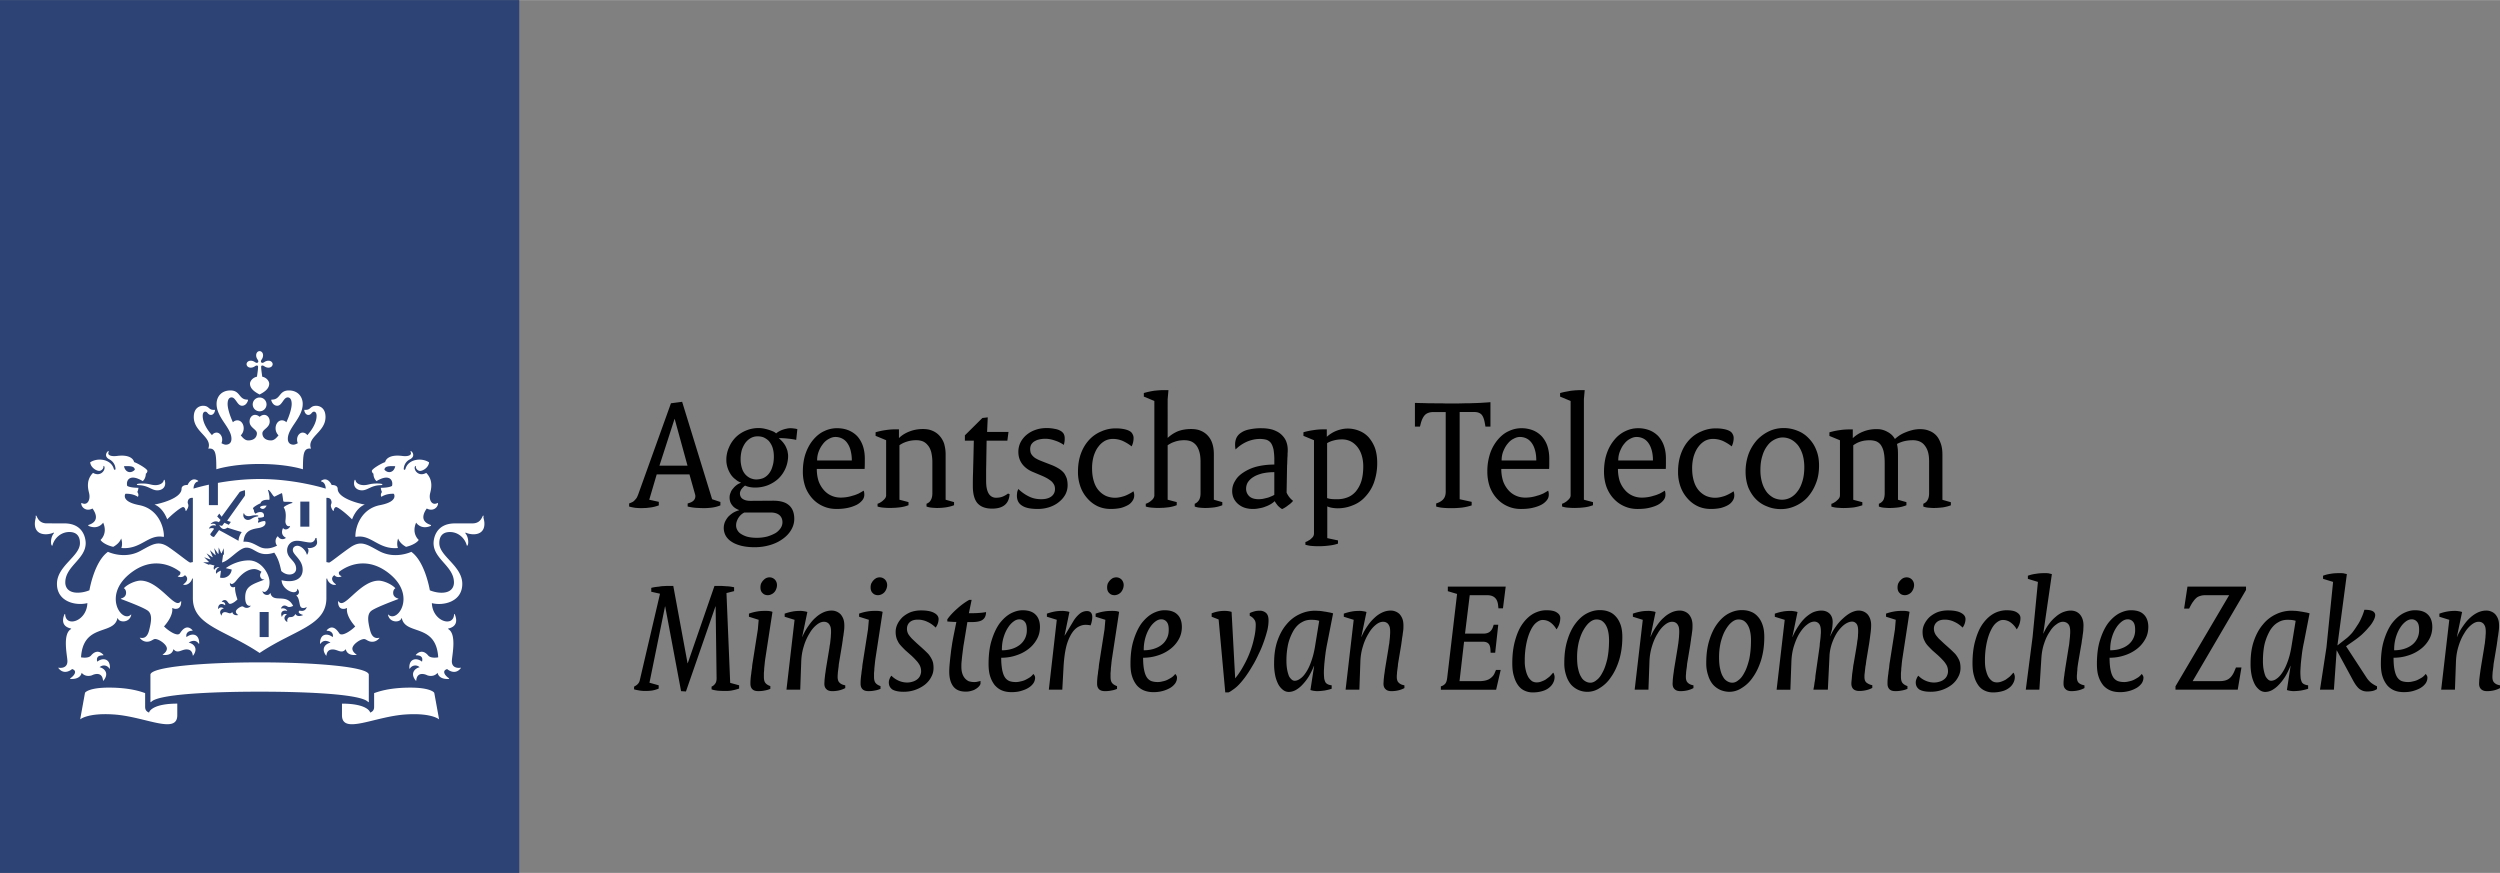 <svg xmlns="http://www.w3.org/2000/svg" width="2500" height="873" viewBox="0 0 212.798 74.291"><rect x="0" y="0" width="212.798" height="74.291" fill="#808080" stroke="none"/><path fill="#2d4375" d="M0 0h44.199v74.291H0z"/><path d="M24.294 44.375c0 .193.118.475.374.393.013-.005.024-.001.021.011-.038.215-.421.409-.596.156-.155.328-.118.634.216.813.019.01.023.033.001.05a.438.438 0 0 1-.655-.166c-.274.205-.233.646-.067.796 0 .003-.759.451-1.448.13-.457-.22-.828-.499-1.418-.454.082-.825.495-1.043 1.253-1.16.606-.099.685-.378.597-.588-.205-.057-.583.134-.583.134-.067-.114.032-.233.032-.233-.038-.046-.057-.196-.057-.196.425 0 .499-.094.499-.094.078-.441-.374-.488-.715-.25-.16-.141-.134-.327-.134-.327-.047-.024-.078-.1-.078-.131 0-.104.504-.387.633-.42.033-.147.215-.349.75-.302.063-.142-.039-.657-.105-.797-.022-.041.009-.064.056-.036.187.117.372.554.499.562 0 0 .602-.315.63-.297.029.015.114.688.114.688.079.099.543.002.745.089.052.022.05.061.004.067-.151.026-.634.233-.714.366.276.415.146 1.029.146 1.196m-5.36.343c-.046.063-.193-.002-.25-.027-.013-.006-.016 0-.011.007.036.081.178.32.39.32.096 0 .236-.056.277-.119 0 0 .828.269 1.239.38a1.408 1.408 0 0 0-.278.746 65.094 65.094 0 0 0-1.655-.913l-.41.561c-.067.094-.396-.146-.329-.238l.314-.429c-.104-.112-.355-.043-.422-.023-.009.003-.019-.001-.009-.018.039-.085.195-.345.585-.229 0-.237-.354-.159-.447-.134-.011.001-.014-.003-.003-.013.094-.104.383-.338.707-.146l.14-.194-.285-.298.178-.245.198.27 1.53-2.094c.037-.053.34-.14.455-.165.011.118.024.432-.012.482l-1.502 2.113.316.104-.175.245-.374-.174-.167.231zm11.403 11.014c.019-.005.022-.019.01-.029-.199-.128-.354-.308-.354-.503 0-.353.675-.814.996-.814.191 0 .33.23.7.23.19 0 .414-.078.599-.31.013-.018.005-.033-.017-.027-.154.023-.57.126-.765-.626-.201-.783-.268-1.353.079-1.653.294-.252 1.588-.743 2.3-1.015.038-.016.036-.042 0-.05-.195-.055-.388-.174-.415-.417-.018-.149.015-.357.186-.457-.353-.381-1.049-.646-1.417-.646-1.408 0-2.603 1.909-3.177 1.909-.071 0-.164-.026-.249-.148-.018-.026-.037-.029-.037.015 0 .576.304.627.467.627a.525.525 0 0 0 .261-.067c.02-.011.029-.004.029.017 0 .023-.005.081-.005.122 0 .679.71 1.422.71 1.422-.321.334-1.124.895-1.349.597-.095-.121-.516-.879-1.077-.275-.019.021-.006.048.033.048.314 0 .562.214.477.541-.456-.362-1.083-.304-1.083.535 0 .031.033.041.048.017.301-.432.775-.141.844-.077-.319.048-.869.421-.385 1.083.021.03.038.023.041 0 .051-.434.316-.509.532-.509.447 0 .771.41 1.111-.026.123.566.754.512.907.486m-15.57-.489c.34.437.665.026 1.11.026.216 0 .482.075.531.509.003.023.021.03.042 0 .486-.662-.066-1.035-.384-1.083.069-.063.543-.354.843.077.017.024.049.015.049-.017 0-.839-.628-.897-1.083-.535-.085-.327.161-.541.478-.541.038 0 .051-.026.032-.048-.561-.604-.982.154-1.077.275-.224.298-1.027-.263-1.347-.597 0 0 .709-.743.709-1.422 0-.041-.005-.099-.005-.122 0-.021.009-.027.029-.017.07.04.17.07.261.067.162 0 .469-.051.469-.627 0-.044-.021-.041-.039-.015-.084.122-.177.148-.249.148-.573 0-1.768-1.909-3.176-1.909-.369 0-1.065.266-1.417.646.17.1.203.308.184.457-.024.243-.217.362-.414.417-.035.008-.038.034 0 .05.712.271 2.007.763 2.301 1.015.348.3.28.87.078 1.653-.194.752-.61.649-.764.626-.022-.006-.03.01-.017.027.185.231.408.31.599.31.37 0 .508-.23.699-.23.322 0 .997.462.997.814 0 .195-.153.375-.352.503-.013.011-.01.024.009.029.151.029.782.083.904-.486m6.649-11.352c.245-.063.515-.033.544-.022.038.013.038.07-.006.077-.513.064-.536.301-.863.301-.216 0-.448-.216-.36-.538.011-.041.043-.041.052-.003.033.138.232.289.633.185m1.282-.861c-.348-.02-.57.058-.56.168.17.18.394.158.56-.168m-2.928 9.055c-.193.237-.364.012-.617.012-.239 0-.279.199-.286.279-.001.014-.009.019-.019.005-.271-.37.032-.572.208-.599-.026-.026-.292-.206-.462.04-.013.019-.028.011-.028-.011-.009-.461.356-.492.596-.291.043-.172-.07-.292-.264-.301-.023 0-.027-.015-.018-.026.082-.086.161-.127.241-.127.255 0 .288.325.454.325.251 0 .605-.339.639-.376-.006-.018-.247-.667-.198-1.056.002-.018-.006-.018-.019-.013-.121.068-.428.067-.428-.312 0-.031.01-.033.026-.008.134.186.352-.023.461-.147.119-.132.749-1.048 1.59-1.048.185 0 .425.102.615.234-.289.354-.001.693.214.648.025-.004.029.021.005.028-1.111.419-1.609.586-1.609 1.518 0 .484.167.753.452.689.021-.005.028.006.011.021a.416.416 0 0 1-.32.165c-.231 0-.272-.127-.396-.127-.128 0-.542.244-.542.446 0 .078.048.184.195.279.009.005.004.013-.004.015-.092.021-.421.048-.497-.262m-1.503-3.954l-.435-.113-.036.055-.504-.222.451-.003c.042 0 .045-.026.023-.048l-.386-.378.498.187c.034.01.046-.015.03-.036-.14-.208-.331-.485-.331-.485l.488.326c.026.019.046.001.036-.025l-.231-.572.446.42c.02.02.042.007.038-.019-.044-.2-.123-.573-.123-.573l.326.479c.02.027.043.02.045-.013l.01-.522s.138.314.207.478c.014.032.039.034.057-.008l.167-.403.02.543-.073.014-.091.656c.648-.152 1.457-1.263 2.076-1.263.738 0 1.007.865 2.37.426.345.509.465.953.597 1.564.527.496 1.266.331 1.266-.193 0-.707-.769-.842-.769-1.577 0-.33.229-.804.857-.804.334 0 .822.144 1.103.144.333 0 .404-.241.441-.34.029-.076.121-.051.112.008-.01.068.04.165.04.322 0 .467-.679.527-.763.472-.036-.025-.06.01-.036.032.103.082.079.358-.042.536-.016.02-.033.016-.037-.002-.073-.336-.465-.748-.809-.748-.128 0-.379.075-.379.367 0 .418.838.802.838 1.669 0 .903-.895 1.122-1.794.896.029.854 1.307 1.364 1.337.752.002-.042.024-.017.037.001.19.262.104.46-.137.562.222.101.263.55.328.816.099.402.525.181.545.168.023-.013.03 0 .021.025-.162.418-.591.26-.591.26-.225.158.047.301.251.361.032.008.029.029.005.038-.151.056-.472.156-.626-.112-.117.277-.354.27-.447.27-.165 0-.274.17-.234.394.003.021-.01.026-.025.016-.394-.261-.167-.566-.009-.643a.284.284 0 0 0-.412.188c-.008.022-.024.025-.033.002-.171-.457.203-.589.472-.475-.018-.063-.16-.286-.514-.216-.016.006-.027-.002-.017-.023.058-.139.233-.346.554-.139.165.104.449-.046.475-.059-.572-1.137-1.682-.185-1.931-1.075-.005-.021-.026-.036-.042.014-.059.189-.543.202-.633-.171-.006-.031.005-.033.023-.016.072.072.223.137.424-.152.133-.191.151-.446.151-.62 0-.691-.691-1.853-1.768-1.853-.681 0-1.414.267-1.957.661l.506.116a.783.783 0 0 1-.992.685l.078-.587c-.078.024-.276.096-.383.248-.006.012-.023.008-.026-.005-.093-.333.181-.5.267-.543.009-.006.009-.013-.009-.013a.483.483 0 0 0-.423.233c-.006.009-.017.006-.02-.003-.019-.06-.063-.23.052-.352m3.831 10.735c4.297 0 8.659.227 9.23.873.045.051.064-.003.064-.039v-2.277c0-.665-4.5-1.051-9.294-1.051-4.793 0-9.294.386-9.294 1.051l.001 2.277c0 .036.019.09.064.039.571-.646 4.933-.873 9.229-.873m7.011 1.018v.987c0 1.677 2.763.104 5.432-.066 2.215-.145 2.834.42 2.834.42l-.407-2.239c-.021-.121-.5-.465-2.027-.465-1.837 0-2.759.351-3.096.468v1.178c0 .269-.134.399-.339.481-.001-.099-.307-.764-2.397-.764m-16.418.763c-.204-.082-.337-.213-.337-.481v-1.178c-.337-.117-1.259-.468-3.096-.468-1.528 0-2.006.344-2.028.465l-.406 2.239s.618-.564 2.833-.42c2.668.17 5.433 1.743 5.433.066v-.987c-2.092.001-2.399.666-2.399.764m5.088-19.402c-.642.142-1.102.273-1.308.335.01-.282.118-.545.371-.604.032-.008.041-.052.011-.072-.571-.378-.878.349-.887.373-.202-.017-.511.048-.511.322 0 .817-1.873 1.272-2.307 1.338.765.296 1.083 1.261 1.083 1.261.555-.557 1.204-1.046 1.347-1.046.148 0 .204.186.216.294.004.038.038.049.061.019.29-.435.151-.532.127-.66-.02-.101.01-.479.434-.437v5.466l-.217.043c-.102.018-.899-.662-1.813-1.294-.916-.633-1.407-.255-2.451.31-1.364.739-2.745.068-2.745.068-1.177.841-1.578 3.273-1.578 3.273a2.692 2.692 0 0 1-.992.207c-.897 0-1.063-.545-1.063-.869 0-1.389 1.737-1.983 1.737-3.35 0-.332-.152-1.681-1.822-1.681l-1.492-.002c-.625 0-.782-.451-.868-.621-.034-.067-.097-.031-.074.022.048.115-.071.291-.071.637 0 .556.326.89.933.89.276 0 .537-.08.621-.128.056-.034.086.021.06.051-.265.308-.286.888-.177 1.027.026.034.059.025.063-.003.147-.586.697-1.139 1.436-1.139.906 0 .902.769.902.954 0 1.113-1.956 1.928-1.956 3.46 0 1.551 1.64 1.884 2.59 1.638-.056 1.555-1.835 2.084-1.889.973-.004-.054-.041-.066-.071.004-.226.549-.135 1.031.557 1.186.047.013.023.037-.02.066-.685.437-.312 2.147-.279 2.651.051.726-.67.64-.73.619-.03-.013-.058.004-.013.062.512.626 1.145.053 1.145.053.478.149.182.559-.136.771-.051.033-.047.066.007.071.072.002.811.065.943-.522.327.391.808.248.91.195.143-.072.835-.325.904.455.004.056.038.019.06-.009.524-.66-.037-1.065-.349-1.114a.529.529 0 0 1 .822.1c.026.032.05.04.055-.025.042-.837-.637-.911-1.076-.549-.021-.086-.167-.556.496-.54.017 0 .048-.022.015-.056-.515-.543-.939-.049-1.038.068-.229.271-.8.165-.854.157.179-2.902 2.736-1.874 3.088-3.286.016-.073.049-.046.056-.018.098.343.965.391 1.125-.287.007-.04.002-.076-.027-.043-.741.74-2.407-1.57-.133-3.448 1.942-1.603 3.682-.71 4.344-.183.036.231-.104.307-.192.335-.031.01-.041.038.01.059.186.071.445.048.568-.126.417.293.06.658-.108.76-.043.028-.025.057.011.063.382.069.698-.322.713-.548l.064.037v1.65c0 2.347 2.71 2.673 5.682 4.664 2.973-1.991 5.683-2.317 5.683-4.664v-1.65l.066-.037c.014.226.33.617.713.548.034-.007.053-.035.012-.063-.169-.102-.527-.467-.109-.76.122.174.383.197.567.126.049-.021.041-.049.01-.059-.088-.028-.228-.104-.191-.335.661-.527 2.402-1.42 4.343.183 2.275 1.878.609 4.188-.131 3.448-.032-.033-.037.003-.028.043.159.678 1.026.63 1.123.287.007-.028.042-.056.058.018.352 1.412 2.908.384 3.087 3.286-.052.008-.623.114-.854-.157-.098-.117-.521-.611-1.038-.068-.033.033-.002.056.015.056.664-.016.517.454.496.54-.439-.362-1.119-.288-1.075.549.004.065.028.058.053.025a.53.53 0 0 1 .822-.1c-.312.049-.873.454-.349 1.114.022.027.056.064.06.009.068-.78.761-.527.903-.455.101.053.582.195.911-.195.132.588.871.524.944.522.053-.005.057-.038.008-.071-.318-.213-.617-.622-.138-.771 0 0 .633.573 1.144-.053.046-.058.018-.074-.013-.062-.058.021-.781.106-.728-.619.033-.504.405-2.215-.282-2.651-.042-.029-.066-.054-.018-.066.691-.154.781-.637.556-1.186-.029-.07-.067-.058-.071-.004-.055 1.111-1.832.582-1.888-.972.95.246 2.589-.087 2.589-1.638 0-1.532-1.955-2.347-1.955-3.46 0-.186-.004-.954.902-.954.739 0 1.288.553 1.435 1.139.005.028.04.037.063.003.109-.14.089-.72-.176-1.027-.025-.03.004-.085.06-.051.085.048.344.128.622.128.606 0 .933-.334.933-.89 0-.346-.119-.521-.071-.637.024-.054-.041-.09-.073-.022-.086.17-.244.621-.868.621l-1.495.002c-1.667 0-1.821 1.349-1.821 1.681 0 1.366 1.736 1.961 1.736 3.35 0 .324-.164.869-1.063.869-.369 0-.757-.105-.991-.207 0 0-.399-2.433-1.577-3.273 0 0-1.381.671-2.745-.068-1.044-.564-1.535-.942-2.451-.31-.915.632-1.714 1.312-1.813 1.294l-.218-.043v-5.466c.424-.043.454.336.435.437-.023.128-.164.226.128.66.021.03.056.02.06-.019.011-.108.067-.294.215-.294.142 0 .792.489 1.348 1.046 0 0 .32-.965 1.083-1.261-.434-.065-2.308-.521-2.308-1.338 0-.274-.308-.339-.51-.322-.01-.024-.316-.751-.887-.373-.031.021-.022.064.011.072.251.059.359.321.369.604-.545-.167-2.87-.819-5.628-.819-1.338 0-2.57.155-3.551.331v1.895h-.768v-1.743zm4.319-1.76c2.357 0 3.686.452 3.686.452.014-1.19.006-1.854.688-1.756-.373-1 1.235-1.394 1.235-2.694 0-.86-.606-.957-.787-.957-.533 0-.449.348-.903.348-.056 0-.114-.016-.114.025 0 .149.127.406.336.406.278 0 .284-.278.491-.278.09 0 .218.072.218.359 0 .553-.363 1.167-.792 1.643a.48.48 0 0 0-.393-.22c-.254 0-.476.266-.476.592 0 .12.02.209.062.31-.142.08-.269.127-.364.127-.194 0-.484-.079-.484-.503 0-.943 1.266-1.775 1.266-2.973 0-.572-.382-1.141-1.18-1.141-.855 0-.696.78-1.436.78-.034 0-.061.012-.061.041 0 .05.128.482.511.482.41 0 .525-.71.887-.71.136 0 .34.082.34.562 0 .373-.187.976-.453 1.555a.531.531 0 0 0-.372-.167c-.317 0-.545.307-.545.674a.83.83 0 0 0 .249.603c-.187.238-.378.434-.637.434-.51 0-.736-.289-.736-.606 0-.341.623-.467.623-1 0-.362-.236-.568-.461-.568-.245 0-.371.161-.396.161-.024 0-.149-.161-.395-.161-.227 0-.462.206-.462.568 0 .533.624.659.624 1 0 .317-.225.606-.736.606-.259 0-.45-.195-.637-.434a.826.826 0 0 0 .248-.603c0-.367-.227-.674-.544-.674a.535.535 0 0 0-.373.167c-.267-.579-.451-1.182-.451-1.555 0-.479.203-.562.338-.562.363 0 .478.71.889.71.383 0 .51-.433.51-.482 0-.029-.027-.041-.061-.041-.741 0-.581-.78-1.436-.78-.798 0-1.18.568-1.18 1.141 0 1.197 1.266 2.029 1.266 2.973 0 .424-.291.503-.484.503-.096 0-.222-.047-.366-.127a.717.717 0 0 0 .063-.31c0-.326-.222-.592-.476-.592a.477.477 0 0 0-.392.22c-.43-.476-.792-1.09-.792-1.643 0-.287.128-.359.218-.359.206 0 .213.278.491.278.209 0 .336-.257.336-.406 0-.041-.058-.025-.114-.025-.455 0-.371-.348-.904-.348-.18 0-.786.097-.786.957 0 1.301 1.607 1.694 1.234 2.694.683-.099.674.565.688 1.756-.003.001 1.326-.452 3.682-.452m0-5.659a.588.588 0 1 0 .589.587.588.588 0 0 0-.589-.587m-.294-3.587c0 .145.061.267.109.337.1.141.085.218.038.265-.047.046-.126.062-.267-.037a.605.605 0 0 0-.333-.11c-.243 0-.363.16-.363.295 0 .137.12.297.363.297a.607.607 0 0 0 .333-.11c.141-.1.22-.083.267-.037s-.023.533-.078.916c-.401.084-.594.406-.594.593 0 .483.517.761.818.924.303-.163.818-.44.818-.924 0-.187-.191-.509-.594-.593-.053-.383-.122-.87-.076-.916.047-.046.125-.062.265.037.07.049.194.11.335.11.242 0 .363-.16.363-.297 0-.135-.121-.295-.363-.295a.617.617 0 0 0-.335.11c-.141.1-.218.083-.265.037-.045-.047-.062-.124.038-.265a.613.613 0 0 0 .109-.337c0-.241-.159-.361-.296-.361-.134 0-.292.12-.292.361m11.841 9.436c-.121.562-.618.641-.922.298.024-.269.294-.332.922-.298m3.636 3.173c0-.059-.025-.048-.048-.036-.482.242-.743-.278-.626-.812.067-.297.327-1.104-.328-1.758-.643.366-1.077-.237-.967-.53.031-.078.082-.091.082.01 0 .203.207.353.356.353.259 0 .732-.29.772-.73-.667-.437-1.789-.26-2.012.562-.029.104-.153.095-.145-.009.004-.07.033-.558.519-.804.438-.22.279-.547.162-.662-.047-.049-.137-.04-.108.01.169.292-.193.424-.692.36-1.06-.141-1.408.254-1.464.525-.233.061-1.131.564-1.131.753 0 .057.052.19.137.229 0 0-.021.384.26.635 1.125-.683 1.438-.046 1.322.404 0 0-.199.163-.958.164 0 0 .037.274.102.353 0 0-.174.216-.051.417 0 0 .388-.293 1.061-.26 0 0 .43.655-1.166.963-1.603.306-2.108 1.82-2.108 2.648 0 .04.016.062.054.056 1.294-.241 1.888 1.101 3.568.948-.147-.393.014-.809.014-.809.133.356.449.588.676.71.596-.135.99-.419 1.079-.591 0 0-.633-.524-.221-1.47 0 0 .399.632 1.222.288.072-.031.056-.08.007-.097-1.112-.358-.388-1.3-.321-1.394.516.289.953-.091.953-.426m-6.319-1.563c-.329 0-.639-.145-.699-.396-.013-.065-.067-.089-.094.008-.155.566.245.832.637.832.431 0 .675-.31 1.289-.414.27-.045.454-.004.454-.085 0-.083-.397-.084-.454-.084-.64 0-.726.139-1.133.139m-19.486-1.312c-.305.343-.803.265-.922-.298.626-.034.897.029.922.298m-3.605 3.301c.067.094.792 1.035-.321 1.394-.048.017-.064.065.01.097.822.344 1.22-.288 1.22-.288.413.945-.222 1.47-.222 1.47.09.172.483.456 1.08.591.226-.122.543-.354.675-.71 0 0 .161.416.015.809 1.68.152 2.273-1.189 3.568-.948.037.007.056-.016.056-.056 0-.828-.508-2.343-2.11-2.648-1.597-.308-1.167-.963-1.167-.963.673-.033 1.062.26 1.062.26.122-.201-.051-.417-.051-.417.063-.078.1-.353.1-.353-.759-.001-.958-.164-.958-.164-.117-.45.197-1.087 1.323-.404.281-.251.26-.635.26-.635.084-.038.138-.172.138-.229 0-.188-.9-.692-1.133-.753-.056-.271-.404-.666-1.462-.525-.502.063-.863-.068-.694-.36.029-.05-.061-.059-.108-.01-.115.115-.275.442.163.662a.957.957 0 0 1 .519.804c.006.102-.118.111-.145.007-.225-.821-1.347-.998-2.012-.562.039.44.512.73.771.73.15 0 .356-.149.356-.353 0-.101.05-.088.08-.01.111.293-.323.896-.966.53-.654.656-.392 1.463-.327 1.76.117.533-.145 1.054-.625.812-.024-.012-.049-.022-.049.036 0 .335.437.715.954.426m4.231-2.128c-.057 0-.454.001-.454.084 0 .081.184.04.454.085.616.104.857.414 1.29.414.392 0 .791-.266.635-.832-.025-.097-.08-.073-.093-.008-.06.252-.371.396-.699.396-.406 0-.493-.139-1.133-.139m14.23 3.674h-.769v-2.132h.769v2.132zm-3.464 9.396H22.1v-2.132h.769v2.132z" fill="#fff"/><path d="M212.717 53.23c0-.205-.028-.397-.084-.55s-.14-.29-.236-.4a.959.959 0 0 0-.345-.234 1.046 1.046 0 0 0-.427-.084c-.233 0-.469.056-.689.152a2.52 2.52 0 0 0-.662.444c-.222.19-.414.425-.606.703a4.77 4.77 0 0 0-.525.938h-.013l.441-2.113c-.1-.041-.195-.054-.292-.069-.094-.014-.18-.027-.274-.027a3.64 3.64 0 0 0-.702.056 3.923 3.923 0 0 0-.665.179v.263l.843.262-.69 5.947h1.172l.084-2.332c.016-.484.084-.938.221-1.367.124-.414.289-.785.482-1.089.18-.317.386-.553.608-.73.221-.181.427-.263.619-.263.084 0 .168.014.236.042a.6.6 0 0 1 .192.137.906.906 0 0 1 .138.262c.027.111.043.235.043.387 0 .098 0 .208-.016.318 0 .11-.013.233-.027.357l-.041.373c-.027.125-.04.235-.056.346l-.262 1.587c-.013.11-.04.234-.056.373-.013.126-.04.262-.053.399-.016.124-.031.262-.044.373 0 .124-.013.233-.013.316 0 .208.057.358.178.471.112.11.277.164.498.164s.413-.027.594-.068c.18-.042.357-.111.51-.193v-.235c-.221-.04-.373-.109-.482-.221-.109-.095-.165-.261-.165-.494 0-.071 0-.152.013-.265 0-.096.013-.194.028-.303l.04-.304c.013-.111.013-.192.028-.276l.249-1.489c.027-.152.04-.305.068-.457.015-.165.04-.314.068-.47.016-.15.043-.303.056-.441.016-.138.016-.262.016-.375m-6.983-.315a.568.568 0 0 0-.467-.207c-.152 0-.317.055-.5.193-.165.124-.33.303-.467.525-.152.233-.276.51-.373.841a3.673 3.673 0 0 0-.137 1.074c.302 0 .594-.039.855-.122.261-.083.481-.193.677-.346.193-.151.33-.33.441-.551a1.59 1.59 0 0 0 .15-.72c.002-.328-.054-.548-.179-.687m.83 4.568a.34.34 0 0 1 .056.206.862.862 0 0 1-.152.469 1.435 1.435 0 0 1-.429.386c-.18.112-.401.193-.635.262-.248.071-.51.099-.786.099-.289 0-.565-.043-.8-.138a1.636 1.636 0 0 1-.621-.443 2.315 2.315 0 0 1-.401-.759c-.096-.289-.137-.649-.137-1.062 0-.772.084-1.447.262-2.016.18-.579.4-1.049.677-1.434.29-.373.594-.65.937-.842.346-.179.675-.277 1.022-.277.47 0 .843.111 1.092.36.248.233.386.594.386 1.061 0 .4-.1.773-.29 1.092a2.653 2.653 0 0 1-.746.826 3.402 3.402 0 0 1-1.062.525c-.386.124-.8.18-1.2.18 0 .413.027.759.083 1.033.057.264.125.472.234.637.111.151.233.262.385.317.152.053.33.081.538.081.125 0 .249-.013.401-.054.14-.027.289-.068.426-.138.14-.07.265-.139.389-.221.111-.083.208-.179.276-.276.027.03.067.07.095.126m-8.828-8.223l.855.262-.565 5.573-.551 3.602h1.185l.233-3.339h.016l1.421 2.623c.097.165.18.303.273.413.084.11.181.208.279.275.094.056.193.111.289.137.097.029.209.043.303.043.18 0 .345-.014.469-.043.125-.025.265-.081.386-.165v-.233a2.545 2.545 0 0 1-.51-.305 2.016 2.016 0 0 1-.386-.441l-1.738-2.664.594-.414c.262-.178.495-.357.731-.562.221-.209.429-.417.594-.622a2.67 2.67 0 0 0 .413-.58c.097-.179.149-.346.149-.471 0-.136-.068-.247-.202-.33-.14-.083-.376-.124-.721-.124a4.146 4.146 0 0 1-.246.675c-.1.237-.224.471-.373.678a6.68 6.68 0 0 1-.43.619c-.164.18-.316.335-.454.444l-.773.606h-.016l.802-6.057c-.096-.028-.192-.044-.289-.071-.111-.013-.221-.013-.332-.013-.274 0-.538.013-.759.056a2.76 2.76 0 0 0-.647.165v.263zm-2.677 3.503c-.137-.014-.261-.014-.357-.014-.289 0-.554.069-.8.222-.248.136-.472.359-.664.661a4.58 4.58 0 0 0-.455 1.091c-.111.441-.164.966-.164 1.546 0 .289.025.552.068.758.04.209.096.386.152.525.068.122.149.219.233.29a.382.382 0 0 0 .248.096.812.812 0 0 0 .47-.18c.165-.109.33-.288.482-.522.152-.224.305-.525.429-.871.137-.358.248-.771.33-1.243l.373-2.288a1.716 1.716 0 0 0-.345-.071m.94 2.47c-.041.234-.069.481-.097.718-.028.248-.056.483-.068.703-.013.222-.028.4-.028.553 0 .22.016.401.028.538.027.137.068.248.108.331a.51.51 0 0 0 .208.166.965.965 0 0 0 .317.081v.291c-.18.069-.386.11-.594.152a5.214 5.214 0 0 1-.634.054c-.112 0-.221-.015-.303-.027a1.506 1.506 0 0 1-.276-.068l.314-2.057h-.013a6.426 6.426 0 0 1-.454.925c-.18.276-.36.51-.553.703-.181.193-.37.332-.565.441a1.277 1.277 0 0 1-.579.152.824.824 0 0 1-.457-.152 1.56 1.56 0 0 1-.413-.47 3.066 3.066 0 0 1-.276-.759 4.732 4.732 0 0 1-.097-1.048c0-.717.084-1.34.279-1.904.19-.552.441-1.021.771-1.407a3.107 3.107 0 0 1 1.104-.869 3.032 3.032 0 0 1 1.35-.306c.111 0 .224.016.36.016.124.014.262.027.401.056.124.013.261.041.4.068.122.016.246.056.358.084l-.47 2.414c-.038.179-.081.385-.121.621m-9.362 2.733l4.542-7.756v-.29h-4.983l-.286 1.877h.426l.097-.192c.097-.178.18-.332.276-.441.081-.125.178-.221.274-.305a.959.959 0 0 1 .332-.152c.124-.04.249-.053.401-.053h2.027l-4.567 7.754v.289h5.298l.317-1.891h-.467l-.112.262c-.124.319-.289.553-.481.69-.181.138-.441.208-.774.208h-2.32zm-5.072-5.051a.576.576 0 0 0-.469-.207c-.152 0-.317.055-.497.193a1.98 1.98 0 0 0-.47.525c-.152.233-.276.51-.373.841a3.673 3.673 0 0 0-.137 1.074c.302 0 .594-.039.854-.122.262-.083.482-.193.675-.346a1.553 1.553 0 0 0 .593-1.271c.002-.328-.054-.548-.176-.687m.827 4.568a.334.334 0 0 1 .057.206.87.87 0 0 1-.152.469 1.447 1.447 0 0 1-.429.386 2.582 2.582 0 0 1-.635.262 2.862 2.862 0 0 1-.786.099c-.29 0-.566-.043-.8-.138a1.652 1.652 0 0 1-.621-.443 2.315 2.315 0 0 1-.401-.759c-.097-.289-.137-.649-.137-1.062 0-.772.081-1.447.261-2.016.181-.579.401-1.049.678-1.434.287-.373.594-.65.937-.842.348-.179.678-.277 1.022-.277.47 0 .843.111 1.089.36.248.233.388.594.388 1.061 0 .4-.097.773-.292 1.092a2.644 2.644 0 0 1-.743.826 3.44 3.44 0 0 1-1.063.525c-.386.124-.799.18-1.2.18 0 .413.028.759.084 1.033.054.264.124.472.233.637a.849.849 0 0 0 .389.317c.149.053.33.081.538.081.121 0 .246-.013.397-.054.14-.027.29-.068.43-.138a4.03 4.03 0 0 0 .386-.221c.108-.083.208-.179.276-.276.026.03.067.07.094.126m-6.069 1.337c.224 0 .414-.027.594-.068a2.11 2.11 0 0 0 .511-.193v-.235c-.221-.04-.386-.109-.498-.221-.096-.095-.149-.261-.149-.494 0-.071 0-.168.016-.265 0-.096.013-.206.025-.317 0-.111.013-.221.027-.329.016-.098.028-.194.041-.276l.248-1.449c.028-.14.057-.289.069-.457.03-.152.056-.303.068-.454a5.51 5.51 0 0 0 .056-.442c0-.139.015-.275.015-.388 0-.386-.099-.688-.291-.923-.19-.221-.454-.346-.8-.346-.221 0-.441.056-.662.139a2.222 2.222 0 0 0-.622.399 3.18 3.18 0 0 0-.565.606c-.18.236-.33.497-.467.802h-.016l.731-5.049c-.097-.028-.193-.044-.29-.071-.108-.013-.221-.013-.345-.013-.233 0-.47.013-.718.056a2.98 2.98 0 0 0-.69.165v.264l.855.262-.454 4.69-.579 4.484h1.157l.167-2.635c.028-.496.109-.94.249-1.326.122-.386.289-.715.47-.979.165-.276.357-.481.563-.62.195-.152.388-.221.553-.221.181 0 .33.068.441.179.124.124.181.345.181.648 0 .082 0 .182-.013.29 0 .125-.016.235-.031.373l-.04.386c-.013.125-.041.249-.056.346l-.246 1.531c-.016.11-.043.247-.056.387a3.939 3.939 0 0 0-.057.415c-.027.139-.04.275-.053.399-.016.124-.016.233-.016.316 0 .208.054.358.181.471.11.11.278.163.496.163m-4.661-5.256a1.816 1.816 0 0 0-.525-.594 1.104 1.104 0 0 0-.659-.208c-.168 0-.333.07-.513.208-.178.136-.345.347-.482.633-.152.291-.276.65-.373 1.092a7.194 7.194 0 0 0-.152 1.558c0 .319.028.597.097.83.056.221.125.413.224.565.094.151.205.247.317.332.121.066.246.096.37.096s.249-.014.389-.068c.124-.042.246-.098.37-.166.111-.084.236-.168.345-.262.112-.11.208-.222.305-.332.041.04.068.083.081.151a.57.57 0 0 1 .043.221c0 .18-.043.346-.124.496a1.188 1.188 0 0 1-.345.415 1.607 1.607 0 0 1-.581.289c-.233.069-.511.11-.814.11-.246 0-.482-.054-.688-.15a1.351 1.351 0 0 1-.554-.457 2.371 2.371 0 0 1-.357-.771c-.097-.304-.138-.676-.138-1.091 0-.759.082-1.421.249-1.986.165-.58.37-1.048.647-1.421.276-.373.578-.65.923-.842a2.317 2.317 0 0 1 1.063-.277c.414 0 .718.056.911.195.192.121.289.273.289.467-.001.344-.11.677-.318.967m-4.36-.871c0-.221-.121-.398-.386-.537-.246-.139-.618-.207-1.116-.207-.317 0-.621.055-.883.151a2.425 2.425 0 0 0-.675.415 2.062 2.062 0 0 0-.429.578 1.471 1.471 0 0 0-.165.678c0 .152.013.289.038.413.03.125.071.249.14.372.056.126.14.25.248.373.112.126.236.247.386.402l.498.438c.164.152.304.291.416.416.108.109.19.219.259.33a.984.984 0 0 1 .14.304c.027.095.04.206.04.317 0 .15-.04.274-.097.399a.834.834 0 0 1-.248.292 1.072 1.072 0 0 1-.386.189 1.48 1.48 0 0 1-.454.071c-.249 0-.497-.056-.719-.152a1.918 1.918 0 0 1-.621-.429.751.751 0 0 0-.152.262.741.741 0 0 0-.068.319c0 .262.111.454.305.594.205.122.522.193.951.193a2.927 2.927 0 0 0 1.822-.609c.233-.191.413-.412.537-.659a1.54 1.54 0 0 0 .193-.774c0-.152-.016-.289-.041-.429a1.41 1.41 0 0 0-.152-.373 2.09 2.09 0 0 0-.264-.386 10.399 10.399 0 0 0-.426-.413l-.525-.47c-.165-.151-.302-.289-.429-.401a5.244 5.244 0 0 1-.262-.317 1.37 1.37 0 0 1-.124-.261.988.988 0 0 1-.041-.275c0-.222.084-.415.236-.552.165-.151.386-.221.703-.221.248 0 .524.056.783.179.277.124.513.289.721.497.069-.082.125-.194.178-.331.044-.138.069-.261.069-.386m-4.445-2.565a.987.987 0 0 1-.167.276.738.738 0 0 1-.249.178.703.703 0 0 1-.289.071c-.193 0-.346-.058-.454-.181-.125-.111-.181-.276-.181-.483 0-.11.016-.22.056-.331.054-.097.109-.194.181-.262a.962.962 0 0 1 .233-.192.737.737 0 0 1 .305-.07c.178 0 .332.07.454.192.111.125.18.276.18.472a.918.918 0 0 1-.069.33m-2.029 8.528c-.109-.112-.165-.263-.165-.471 0-.096 0-.22.013-.372.015-.152.027-.305.058-.47.013-.18.041-.345.066-.51.016-.18.028-.331.056-.47l.441-2.8.068-.815-.827-.262v-.263c.221-.082.441-.138.678-.179.221-.042.454-.056.703-.056.124 0 .233 0 .33.014.111.014.192.029.291.07l-.621 4.055c-.016.098-.028.223-.043.36a11.3 11.3 0 0 1-.041.4c0 .137-.013.26-.028.386v.333c0 .233.044.399.125.508.099.126.235.207.429.277v.234a2.003 2.003 0 0 1-.47.139 2.504 2.504 0 0 1-.565.054c-.222.002-.387-.051-.498-.162m-2.127-1.048c0-.086 0-.182.016-.291.015-.124.027-.234.04-.359.016-.138.028-.261.057-.386l.04-.319.208-1.256c.056-.314.097-.635.137-.952.044-.303.071-.578.071-.841a1.57 1.57 0 0 0-.084-.536 1.198 1.198 0 0 0-.221-.388 1.065 1.065 0 0 0-.332-.234 1.097 1.097 0 0 0-.426-.084c-.209 0-.442.071-.663.181-.235.124-.454.29-.677.497a3.629 3.629 0 0 0-.606.69 4.343 4.343 0 0 0-.47.812h-.013l.137-.494c.028-.097.043-.209.056-.33.013-.14.025-.264.025-.389 0-.275-.081-.51-.246-.689-.18-.181-.413-.277-.718-.277-.249 0-.482.056-.718.152-.221.11-.441.263-.649.454a3.869 3.869 0 0 0-.579.706 5.58 5.58 0 0 0-.51.938h-.013l.441-2.125c-.099-.041-.195-.054-.292-.069-.094-.014-.178-.027-.273-.027-.249 0-.5.014-.703.056a3.923 3.923 0 0 0-.665.179v.263l.843.262-.69 5.947h1.172l.084-2.332c.016-.497.084-.967.221-1.393.138-.428.289-.787.482-1.091.195-.304.4-.551.622-.716.221-.182.429-.264.621-.264a.5.5 0 0 1 .414.192c.111.137.152.357.152.662 0 .084 0 .181-.016.276 0 .109-.013.222-.025.33l-.043.347c-.013.111-.013.221-.028.331l-.345 2.416c-.013.081-.013.179-.025.289-.016.097-.03.221-.056.331-.013.109-.028.22-.044.331-.025.111-.04.207-.056.289h1.231l.137-2.816c.013-.412.097-.798.221-1.157.137-.373.289-.678.47-.951.192-.263.397-.484.606-.636.221-.152.429-.234.634-.234.152 0 .276.069.373.192.097.124.137.333.137.606 0 .098 0 .208-.013.32 0 .121-.013.233-.027.37-.028.124-.041.248-.056.373-.013.124-.041.248-.054.357l-.236 1.382c-.027.11-.04.234-.056.387-.025.151-.04.304-.068.469l-.04.455c-.013.139-.028.263-.028.359 0 .206.056.358.165.468.124.111.292.165.51.165.208 0 .403-.025.594-.068.181-.041.36-.109.513-.193v-.233a1.114 1.114 0 0 1-.497-.221c-.114-.098-.169-.249-.169-.483m-9.742-3.908a1.642 1.642 0 0 0-.221-.551 1.05 1.05 0 0 0-.329-.331.931.931 0 0 0-.43-.098c-.192 0-.373.071-.562.221-.208.165-.373.376-.541.662-.165.277-.289.608-.398 1.009a5.602 5.602 0 0 0-.152 1.323c0 .389.028.732.097 1.01.056.262.137.495.249.663a.876.876 0 0 0 .357.372.82.82 0 0 0 .429.122c.165 0 .346-.068.522-.221.195-.137.36-.359.513-.659.165-.292.289-.678.401-1.119.094-.457.149-.995.149-1.603 0-.3-.028-.576-.084-.8m.942 2.487c-.183.578-.416 1.062-.705 1.462a3.008 3.008 0 0 1-.951.91 1.88 1.88 0 0 1-1.035.318c-.265 0-.525-.057-.759-.152a1.909 1.909 0 0 1-.638-.457 2.15 2.15 0 0 1-.41-.771 3.103 3.103 0 0 1-.168-1.075c0-.732.084-1.365.262-1.934.167-.551.4-1.036.677-1.406.29-.388.606-.678.967-.869.373-.194.731-.29 1.117-.29.276 0 .537.04.773.137.233.084.441.236.606.429.165.181.305.428.398.717.099.291.14.62.14 1.021 0 .732-.096 1.378-.274 1.96m-5.836-2.957a1.64 1.64 0 0 0-.083-.55 1.256 1.256 0 0 0-.234-.4.986.986 0 0 0-.345-.234 1.052 1.052 0 0 0-.426-.084 1.72 1.72 0 0 0-.69.152c-.233.11-.457.249-.662.444-.221.19-.416.425-.606.703a4.822 4.822 0 0 0-.525.938h-.013l.441-2.113c-.099-.041-.195-.054-.292-.069-.097-.014-.18-.027-.276-.027-.249 0-.497.014-.703.056a3.968 3.968 0 0 0-.662.179v.263l.843.262-.69 5.947h1.172l.084-2.332c.013-.484.084-.938.219-1.367.124-.414.291-.785.484-1.089.18-.317.386-.553.606-.73.221-.181.429-.263.621-.263.082 0 .165.014.236.042a.6.6 0 0 1 .192.137.957.957 0 0 1 .138.262c.027.111.04.235.04.387 0 .098 0 .208-.013.318 0 .11-.013.233-.027.357-.013.126-.028.249-.043.373-.025.125-.038.235-.054.346l-.262 1.587c-.015.11-.043.234-.056.373-.015.126-.04.262-.056.399-.015.124-.027.262-.04.373 0 .124-.013.233-.013.316 0 .208.053.358.177.471.112.11.277.164.498.164.218 0 .413-.027.594-.068a2.08 2.08 0 0 0 .507-.193v-.235c-.218-.04-.37-.109-.479-.221-.111-.095-.167-.261-.167-.494 0-.071 0-.152.015-.265 0-.096.013-.194.025-.303.016-.11.031-.207.044-.304.013-.111.013-.192.027-.276l.249-1.489c.027-.152.04-.305.068-.457.016-.165.04-.314.068-.47.016-.15.041-.303.056-.441.013-.138.013-.262.013-.375m-7.189.47a1.642 1.642 0 0 0-.221-.551 1.106 1.106 0 0 0-.33-.331.93.93 0 0 0-.429-.098c-.192 0-.373.071-.565.221-.206.165-.37.376-.538.662-.165.277-.289.608-.4 1.009a5.602 5.602 0 0 0-.152 1.323c0 .389.027.732.096 1.01.057.262.14.495.249.663a.881.881 0 0 0 .36.372.81.81 0 0 0 .426.122c.168 0 .348-.068.525-.221.193-.137.36-.359.511-.659.167-.292.291-.678.4-1.119.097-.457.152-.995.152-1.603 0-.3-.028-.576-.084-.8m.94 2.487c-.181.578-.414 1.062-.706 1.462a2.97 2.97 0 0 1-.948.91 1.888 1.888 0 0 1-1.797.166 1.897 1.897 0 0 1-.635-.457 2.185 2.185 0 0 1-.413-.771 3.13 3.13 0 0 1-.165-1.075c0-.732.084-1.365.262-1.934.164-.551.4-1.036.677-1.406.29-.388.606-.678.965-.869.373-.194.733-.29 1.119-.29.273 0 .537.04.773.137.233.084.441.236.606.429.165.181.302.428.401.717.096.291.137.62.137 1.021 0 .732-.098 1.378-.276 1.96m-5.007-3.59c0-.193-.099-.346-.289-.467-.195-.14-.497-.195-.911-.195-.36 0-.718.099-1.062.277-.346.191-.65.469-.924.842-.276.373-.485.841-.649 1.421-.165.565-.249 1.228-.249 1.986 0 .415.041.787.14 1.091.081.304.205.564.357.771.152.208.33.36.551.457.208.097.441.15.69.15.305 0 .581-.041.814-.11.235-.068.429-.164.578-.289.155-.124.276-.264.346-.415.083-.15.124-.316.124-.496a.572.572 0 0 0-.041-.221.256.256 0 0 0-.083-.151c-.097.11-.19.222-.303.332-.111.094-.233.178-.345.262a2.343 2.343 0 0 1-.373.166c-.137.055-.262.068-.386.068s-.248-.029-.373-.096a1.25 1.25 0 0 1-.317-.332 2.012 2.012 0 0 1-.221-.565 3.005 3.005 0 0 1-.096-.83 7.2 7.2 0 0 1 .152-1.558c.096-.441.221-.801.37-1.092.14-.286.305-.497.484-.633.181-.138.346-.208.51-.208.249 0 .47.07.663.208.192.136.372.331.524.594.208-.29.319-.623.319-.967m-4.645-2.677l-.233 1.85h-.386l-.028-.262c-.056-.565-.36-.854-.926-.854h-1.489l-.401 3.271h1.561c.233 0 .414-.059.538-.152a.845.845 0 0 0 .276-.401l.068-.205h.386l-.261 2.385h-.389l-.013-.233c-.013-.261-.068-.455-.18-.553-.097-.097-.249-.151-.442-.151h-1.626l-.386 3.354h1.683c.345 0 .621-.056.827-.166.208-.126.373-.277.469-.496l.125-.292h.4l-.388 1.685h-4.705v-.289a.72.72 0 0 0 .358-.208c.099-.109.152-.274.18-.495l.843-7.161-.787-.235v-.392h4.926zm-8.704 3.31c0-.205-.028-.397-.082-.55a1.332 1.332 0 0 0-.233-.4.998.998 0 0 0-.348-.234 1.048 1.048 0 0 0-.426-.084c-.236 0-.47.056-.69.152-.235.11-.457.249-.662.444a3.74 3.74 0 0 0-.609.703c-.192.273-.37.578-.522.938h-.015l.441-2.113c-.097-.041-.193-.054-.29-.069-.096-.014-.177-.027-.273-.027-.251 0-.497.014-.705.056a3.953 3.953 0 0 0-.663.179v.263l.843.262-.69 5.947h1.173l.083-2.332c.013-.484.082-.938.221-1.367a4.48 4.48 0 0 1 .482-1.089c.181-.317.389-.553.606-.73.221-.181.429-.263.622-.263.083 0 .165.014.235.042a.594.594 0 0 1 .193.137.985.985 0 0 1 .137.262c.028.111.041.235.041.387 0 .098 0 .208-.013.318 0 .11-.013.233-.028.357-.015.126-.027.249-.04.373a3.271 3.271 0 0 0-.057.346l-.261 1.587c-.016.11-.043.234-.056.373-.013.126-.041.262-.057.399-.013.124-.027.262-.04.373 0 .124-.016.233-.016.316 0 .208.056.358.181.471.109.11.276.164.497.164s.414-.027.594-.068c.178-.042.357-.111.51-.193v-.235c-.221-.04-.373-.109-.481-.221-.112-.095-.168-.261-.168-.494 0-.071 0-.152.016-.265 0-.096.013-.194.027-.303.013-.11.025-.207.041-.304.015-.111.015-.192.027-.276l.249-1.489c.028-.152.041-.305.068-.457.013-.165.043-.314.068-.47.013-.15.041-.303.057-.441.013-.138.013-.262.013-.375m-7.516-.467c-.14-.014-.261-.014-.36-.014-.289 0-.55.069-.799.222-.249.136-.47.359-.662.661a4.539 4.539 0 0 0-.457 1.091 6.543 6.543 0 0 0-.165 1.546c0 .289.028.552.068.758.041.209.097.386.152.525.068.122.152.219.236.29a.377.377 0 0 0 .246.096c.14 0 .305-.056.47-.18.167-.109.332-.288.484-.522.152-.224.305-.525.426-.871.138-.358.249-.771.333-1.243l.373-2.288a1.778 1.778 0 0 0-.345-.071m.939 2.47c-.043.234-.068.481-.1.718-.025.248-.053.483-.068.703-.013.222-.027.4-.027.553 0 .22.015.401.027.538.028.137.068.248.112.331a.486.486 0 0 0 .208.166c.081.041.19.068.316.081v.291c-.18.069-.388.11-.594.152-.208.026-.429.054-.637.054-.108 0-.221-.015-.302-.027a1.57 1.57 0 0 1-.276-.068l.317-2.057h-.013c-.14.344-.292.649-.457.925a4.33 4.33 0 0 1-.551.703c-.18.193-.373.332-.565.441a1.278 1.278 0 0 1-.581.152.807.807 0 0 1-.454-.152 1.522 1.522 0 0 1-.414-.47 2.913 2.913 0 0 1-.276-.759 4.793 4.793 0 0 1-.097-1.048c0-.717.084-1.34.276-1.904.193-.552.441-1.021.771-1.407.317-.387.69-.677 1.104-.869.429-.206.87-.306 1.352-.306.112 0 .221.016.358.016.127.014.264.027.4.056.125.013.265.041.401.068.124.016.248.056.36.084l-.472 2.414c-.037.179-.078.385-.118.621m-7.747 2.484l-.304-5.643a1.877 1.877 0 0 0-.565-.084 2.886 2.886 0 0 0-1.132.208v.289l.594.233.565 6.21h.275c.126-.054.249-.138.359-.221.11-.069.234-.166.373-.29.221-.206.441-.468.662-.759.221-.303.428-.62.62-.951.207-.331.387-.69.552-1.048.181-.359.318-.703.441-1.05.125-.345.221-.676.304-.994.069-.301.098-.579.098-.812 0-.306-.07-.511-.208-.636a.775.775 0 0 0-.537-.195c-.166 0-.332.016-.469.059-.139.041-.277.081-.388.149v.221c.167.084.29.181.373.305.097.11.138.263.138.457 0 .356-.041.729-.138 1.129a7.68 7.68 0 0 1-.358 1.216 8.243 8.243 0 0 1-.552 1.172c-.207.386-.442.73-.69 1.035h-.013zm-5.834-4.802a.573.573 0 0 0-.47-.207c-.149 0-.316.055-.496.193a1.927 1.927 0 0 0-.469.525c-.151.233-.276.51-.372.841a3.67 3.67 0 0 0-.139 1.074c.304 0 .593-.039.855-.122s.483-.193.677-.346c.192-.151.331-.33.439-.551.113-.222.154-.458.154-.72.002-.328-.055-.548-.179-.687m.828 4.568a.327.327 0 0 1 .055.206.854.854 0 0 1-.152.469 1.399 1.399 0 0 1-.426.386 2.631 2.631 0 0 1-.635.262 2.86 2.86 0 0 1-.787.099 2.15 2.15 0 0 1-.8-.138 1.655 1.655 0 0 1-.622-.443 2.312 2.312 0 0 1-.399-.759c-.098-.289-.138-.649-.138-1.062 0-.772.082-1.447.263-2.016.179-.579.399-1.049.675-1.434.29-.373.594-.65.938-.842.345-.179.677-.277 1.021-.277.468 0 .841.111 1.09.36.248.233.387.594.387 1.061 0 .4-.098.773-.289 1.092a2.666 2.666 0 0 1-.746.826 3.413 3.413 0 0 1-1.062.525c-.388.124-.802.18-1.202.18 0 .413.029.759.084 1.033.055.264.124.472.234.637a.832.832 0 0 0 .386.317c.152.053.331.081.538.081.124 0 .249-.013.399-.054.139-.027.291-.068.43-.138.138-.07.261-.139.385-.221.11-.083.207-.179.275-.276.03.03.072.07.098.126m-4.483-7.685a.684.684 0 0 0-.179-.472.633.633 0 0 0-.455-.192.74.74 0 0 0-.305.07c-.081.056-.165.109-.233.192-.07.067-.126.165-.181.262a.964.964 0 0 0-.056.331c0 .207.056.372.181.483.11.123.263.181.455.181a.723.723 0 0 0 .291-.071.777.777 0 0 0 .247-.178.962.962 0 0 0 .166-.276.878.878 0 0 0 .069-.33m-1.6 9.022a2.5 2.5 0 0 0 .564-.054c.166-.029.317-.07.47-.139v-.234c-.193-.07-.331-.151-.428-.277-.082-.108-.124-.274-.124-.508v-.333c.014-.126.027-.249.027-.386l.042-.4c.013-.138.028-.263.041-.36l.62-4.055a.964.964 0 0 0-.289-.07c-.097-.014-.207-.014-.331-.014-.249 0-.482.014-.703.056a3.823 3.823 0 0 0-.678.179v.263l.83.262-.071.815-.441 2.8a4.21 4.21 0 0 0-.055.47c-.026.165-.055.33-.068.51a5.527 5.527 0 0 0-.055.47c-.014.152-.014.276-.014.372 0 .208.055.358.165.471.112.109.278.162.498.162m-4.935-6.595c.221-.082.441-.138.648-.179.221-.042.456-.056.689-.056.096 0 .193.014.29.027.11.016.208.028.289.069l-.414 2.002h.015l.73-1.216a2.48 2.48 0 0 1 .553-.648.98.98 0 0 1 .607-.221c.15 0 .261.042.345.139.068.082.11.205.11.373 0 .108-.014.233-.042.357a1.484 1.484 0 0 1-.11.357.574.574 0 0 0-.206-.039c-.07-.014-.151-.014-.221-.014-.222 0-.43.068-.65.192-.205.125-.399.33-.564.606a4.023 4.023 0 0 0-.428 1.079c-.11.454-.179.992-.221 1.626l-.11 2.015h-1.146l.677-5.947-.842-.262v-.26zm-1.709 1.379a1.548 1.548 0 0 1-.593 1.271 2.07 2.07 0 0 1-.675.346 2.862 2.862 0 0 1-.856.122c0-.398.042-.759.138-1.074.096-.331.221-.607.373-.841.138-.223.304-.401.469-.525.179-.139.346-.193.496-.193.194 0 .36.068.471.207.121.137.177.357.177.687m.551 3.754a1.26 1.26 0 0 1-.275.276c-.123.082-.247.15-.386.221-.138.069-.289.11-.427.138a1.49 1.49 0 0 1-.401.054c-.207 0-.386-.028-.538-.081a.853.853 0 0 1-.386-.317c-.11-.165-.18-.373-.235-.637a5.399 5.399 0 0 1-.082-1.033c.4 0 .813-.056 1.2-.18.4-.123.745-.289 1.062-.525.303-.218.552-.495.744-.826.194-.318.291-.691.291-1.092 0-.467-.139-.827-.387-1.061-.249-.249-.621-.36-1.09-.36-.346 0-.677.099-1.021.277-.345.191-.648.469-.938.842-.275.385-.496.854-.676 1.434-.179.568-.263 1.243-.263 2.016 0 .412.042.772.139 1.062.096.305.234.552.399.759.179.195.373.346.621.443.235.095.511.138.8.138.277 0 .539-.027.788-.099.233-.068.454-.149.633-.262.181-.108.318-.233.428-.386a.843.843 0 0 0 .152-.469.327.327 0 0 0-.055-.206c-.026-.057-.068-.097-.097-.126m-4.302-4.622c-.179.137-.483.205-.925.205h-.385l-.236 1.437c-.026.166-.055.357-.095.565-.028.221-.057.427-.083.649-.028.221-.056.439-.068.634-.028.208-.028.373-.028.511 0 .235.028.427.083.594.056.165.125.289.221.401a.997.997 0 0 0 .332.248c.137.038.276.066.427.066.112 0 .208 0 .291-.028.083-.011.165-.038.275-.066v.247a.628.628 0 0 1-.152.236 1.114 1.114 0 0 1-.289.221c-.097.068-.233.11-.373.149a1.52 1.52 0 0 1-.454.056c-.457 0-.814-.137-1.049-.441-.221-.289-.345-.703-.345-1.256 0-.206.014-.454.042-.729.026-.278.056-.567.096-.869.027-.292.083-.594.125-.898.056-.305.11-.591.165-.855l.179-.883c-.149 0-.288 0-.399-.014-.097 0-.233-.014-.372-.026v-.181c.221-.317.496-.607.827-.898.317-.288.664-.55 1.036-.758h.207l-.234 1.131h.399c.194 0 .373-.013.539-.026.165-.014.33-.026.524-.069-.006.288-.09.508-.281.647m-3.759-.043c0-.221-.123-.398-.386-.537-.248-.139-.621-.207-1.117-.207-.317 0-.622.055-.884.151a2.47 2.47 0 0 0-.675.415c-.18.178-.331.373-.429.578a1.51 1.51 0 0 0-.165.678c0 .152.014.289.042.413.026.125.068.249.137.372.056.126.138.25.249.373.11.126.234.247.386.402l.497.438c.167.152.305.291.415.416.11.109.193.219.261.33.07.097.11.207.138.304.028.095.042.206.042.317 0 .15-.042.274-.098.399a.824.824 0 0 1-.248.292 1.11 1.11 0 0 1-.387.189c-.138.044-.29.071-.456.071-.249 0-.496-.056-.717-.152a1.965 1.965 0 0 1-.622-.429.736.736 0 0 0-.152.262.741.741 0 0 0-.068.319c0 .262.11.454.303.594.208.122.524.193.951.193a2.93 2.93 0 0 0 1.822-.609c.234-.191.415-.412.539-.659.138-.25.191-.498.191-.774 0-.152-.013-.289-.041-.429a1.476 1.476 0 0 0-.151-.373 2.186 2.186 0 0 0-.263-.386c-.125-.124-.263-.262-.428-.413l-.524-.47c-.166-.151-.304-.289-.427-.401a4.107 4.107 0 0 1-.263-.317.92.92 0 0 1-.165-.536c0-.222.081-.415.233-.552.167-.151.386-.221.704-.221.249 0 .524.056.787.179.275.124.51.289.717.497a1.234 1.234 0 0 0 .252-.717m-4.447-2.565a.921.921 0 0 1-.167.276.782.782 0 0 1-.247.178.723.723 0 0 1-.291.071c-.193 0-.345-.058-.456-.181-.123-.111-.18-.276-.18-.483 0-.11.015-.22.057-.331.056-.097.11-.194.179-.262.069-.083.152-.137.233-.192a.737.737 0 0 1 .305-.07c.179 0 .331.07.456.192.11.125.18.276.18.472a.898.898 0 0 1-.069.33m-2.029 8.528c-.11-.112-.165-.263-.165-.471 0-.096 0-.22.014-.372.013-.152.028-.305.055-.47.014-.18.042-.345.068-.51a3.97 3.97 0 0 1 .056-.47l.44-2.8.071-.815-.83-.262v-.263a3.8 3.8 0 0 1 .678-.179c.221-.042.454-.056.703-.056.125 0 .235 0 .331.014.11.014.194.029.291.07l-.622 4.055a9.853 9.853 0 0 0-.041.36l-.042.4c0 .137-.014.26-.028.386v.333c0 .233.042.399.125.508.096.126.234.207.427.277v.234a1.981 1.981 0 0 1-.469.139 2.506 2.506 0 0 1-.564.054c-.221.002-.386-.051-.498-.162m-1.548-5.426c0-.205-.028-.397-.083-.55a1.294 1.294 0 0 0-.234-.4 1.068 1.068 0 0 0-.773-.318c-.234 0-.471.056-.69.152-.235.11-.456.249-.662.444-.221.19-.415.425-.608.703a4.873 4.873 0 0 0-.524.938h-.014l.441-2.113c-.098-.041-.194-.054-.289-.069-.096-.014-.18-.027-.276-.027-.249 0-.498.014-.703.056a3.99 3.99 0 0 0-.664.179v.263l.843.262-.69 5.947h1.172l.083-2.332c.015-.484.083-.938.221-1.367a4.48 4.48 0 0 1 .483-1.089c.18-.317.386-.553.607-.73.221-.181.428-.263.622-.263.082 0 .165.014.233.042a.608.608 0 0 1 .194.137.93.93 0 0 1 .137.262c.028.111.042.235.042.387 0 .098 0 .208-.014.318 0 .11-.014.233-.028.357l-.041.373a3.241 3.241 0 0 0-.055.346l-.263 1.587c-.014.11-.042.234-.056.373-.014.126-.042.262-.055.399l-.042.373c0 .124-.014.233-.014.316 0 .208.056.358.18.471.109.11.275.164.496.164.221 0 .414-.027.592-.068.18-.042.36-.111.511-.193v-.235c-.219-.04-.372-.109-.482-.221-.11-.095-.167-.261-.167-.494 0-.071 0-.152.014-.265 0-.096.014-.194.028-.303l.041-.304c.013-.111.013-.192.028-.276l.248-1.489c.028-.152.042-.305.071-.457.013-.165.039-.314.068-.47.013-.15.041-.303.055-.441.017-.138.017-.262.017-.375m-5.8-3.102a.768.768 0 0 1-.416.454.71.71 0 0 1-.289.071c-.194 0-.344-.058-.456-.181-.125-.111-.18-.276-.18-.483 0-.11.015-.22.056-.331.056-.097.11-.194.18-.262a.99.99 0 0 1 .235-.192.724.724 0 0 1 .303-.07c.179 0 .331.07.456.192.11.125.179.276.179.472a.877.877 0 0 1-.068.33m-2.029 8.528c-.112-.112-.165-.263-.165-.471 0-.096 0-.22.014-.372.013-.152.026-.305.055-.47.014-.18.042-.345.068-.51a3.97 3.97 0 0 1 .056-.47l.44-2.8.07-.815-.829-.262v-.263c.221-.082.441-.138.678-.179.221-.042.454-.056.703-.056.125 0 .235 0 .331.014.11.014.193.029.291.07l-.622 4.055a8.043 8.043 0 0 0-.041.36l-.042.4c0 .137-.014.26-.026.386v.333c0 .233.041.399.123.508.096.126.234.207.427.277v.234a1.981 1.981 0 0 1-.469.139 2.506 2.506 0 0 1-.564.054c-.221.002-.386-.051-.498-.162m-7.973-.054v-.278l-.785-.221 1.325-6.498h.013l1.353 7.216.415.028 2.512-7.244h.014l.082 6.112c0 .208-.042.373-.123.469a.692.692 0 0 1-.305.25v.233c.152.056.333.083.511.111.179.013.414.025.704.025.207 0 .386-.013.564-.054.167-.027.36-.083.567-.15v-.278l-.76-.207-.317-7.644.649-.165v-.332c-.098-.013-.208-.041-.333-.056a3.046 3.046 0 0 0-.345-.027c-.125-.014-.235-.014-.358-.026h-.635l-2.276 6.582h-.014l-1.215-6.582h-.454c-.11 0-.221 0-.346.013-.123 0-.262.014-.386.041-.125.015-.248.027-.373.043-.125.026-.233.04-.316.068v.33l.745.167-1.726 7.382a.665.665 0 0 1-.179.318c-.083.082-.193.15-.303.207v.233c.137.041.289.068.454.098.167.026.333.039.498.039.207 0 .414-.013.594-.039.164-.029.358-.082.549-.164m109.335-15.427c-.246.028-.51.055-.814.055-.137 0-.289-.014-.438-.026a1.385 1.385 0 0 1-.441-.099v-.233c.178-.082.302-.18.37-.331.084-.139.124-.333.124-.58v-2.689c0-.318-.027-.581-.096-.814a1.541 1.541 0 0 0-.29-.566 1.061 1.061 0 0 0-.441-.332 1.535 1.535 0 0 0-.581-.097c-.248 0-.481.029-.715.082a2.7 2.7 0 0 0-.609.237c.028.138.056.303.071.482.013.193.013.373.013.551v3.714l.718.204v.264a2.97 2.97 0 0 1-.649.18 6.534 6.534 0 0 1-.802.055c-.15 0-.289-.014-.454-.026a1.625 1.625 0 0 1-.441-.099v-.233c.18-.082.304-.18.388-.331.068-.139.109-.333.109-.58v-2.537c0-.389-.028-.706-.081-.953a1.662 1.662 0 0 0-.249-.607.954.954 0 0 0-.416-.319 1.8 1.8 0 0 0-.563-.082c-.14 0-.276.016-.403.029a2.828 2.828 0 0 0-.386.095c-.109.043-.221.083-.317.139-.094.057-.192.11-.261.166v4.638l.773.204V43a4.656 4.656 0 0 1-.718.18 7.662 7.662 0 0 1-.886.055c-.165 0-.343-.014-.522-.026a2.015 2.015 0 0 1-.51-.099v-.233a.886.886 0 0 0 .261-.125.98.98 0 0 0 .233-.18.775.775 0 0 0 .181-.206.47.47 0 0 0 .056-.235v-4.664l-.898-.37v-.306a5.97 5.97 0 0 1 .913-.192c.287-.043.536-.056.744-.056h.332v.745c.246-.234.538-.428.896-.564.346-.14.731-.208 1.132-.208.165 0 .332.014.482.056.152.04.305.097.441.18.14.068.264.164.373.262.109.11.192.221.264.345.109-.108.249-.208.401-.317.164-.099.342-.193.535-.264.192-.082.388-.137.594-.192.195-.041.4-.068.594-.068.292 0 .553.04.786.14.233.082.441.221.606.398.168.18.289.413.386.689.1.276.14.594.14.967v3.823l.718.204v.264c-.196.074-.42.131-.653.172m-11.821-3.436c0 .469-.056.883-.165 1.228-.109.358-.249.647-.429.868a1.765 1.765 0 0 1-.606.525 1.604 1.604 0 0 1-.69.167 1.75 1.75 0 0 1-.703-.154 1.904 1.904 0 0 1-.594-.481 2.541 2.541 0 0 1-.4-.802 3.633 3.633 0 0 1-.149-1.089c0-.455.053-.855.164-1.2.097-.345.246-.635.427-.87.167-.233.373-.401.609-.523.218-.111.454-.18.689-.18.246 0 .479.055.703.165.221.111.414.275.594.483.165.221.302.483.398.785.096.319.152.678.152 1.078m1.255-.125c0-.481-.068-.91-.233-1.311a2.857 2.857 0 0 0-.637-.995 2.532 2.532 0 0 0-.952-.646 3.082 3.082 0 0 0-1.188-.236c-.426 0-.84.084-1.226.263a3.475 3.475 0 0 0-1.035.746 3.828 3.828 0 0 0-.718 1.173 4.415 4.415 0 0 0-.264 1.532c0 .511.084.95.235 1.352.165.386.386.729.65.992.273.278.591.483.964.621.36.152.759.221 1.172.221a2.92 2.92 0 0 0 1.203-.262 3.16 3.16 0 0 0 1.035-.73 3.78 3.78 0 0 0 .716-1.173c.194-.457.278-.98.278-1.547m-7.35 2.995a1.105 1.105 0 0 1-.389.37c-.165.098-.37.181-.619.25a3.99 3.99 0 0 1-.87.083c-.386 0-.73-.07-1.076-.221a2.685 2.685 0 0 1-.87-.647 3.025 3.025 0 0 1-.606-.994 3.63 3.63 0 0 1-.221-1.311c0-.567.084-1.077.249-1.532.165-.456.398-.842.689-1.16a2.89 2.89 0 0 1 1.036-.729 2.96 2.96 0 0 1 1.269-.264c.276 0 .51.03.702.069.195.042.346.098.457.165a.572.572 0 0 1 .249.263.67.67 0 0 1 .083.317 1.646 1.646 0 0 1-.167.718 3.703 3.703 0 0 0-.771-.47 2.153 2.153 0 0 0-.83-.165c-.233 0-.469.056-.677.165a1.793 1.793 0 0 0-.563.512c-.165.207-.289.483-.389.785a3.744 3.744 0 0 0-.137 1.078c0 .412.056.771.152 1.075.097.318.236.566.413.772.181.207.389.358.622.468a1.974 1.974 0 0 0 1.172.111c.14-.026.277-.068.417-.111.134-.053.261-.109.386-.179.137-.068.246-.137.357-.221.04.099.068.208.068.347a.77.77 0 0 1-.136.456m-6.788-3.423h-2.953c0-.275.043-.524.14-.771.097-.235.205-.456.357-.634.14-.18.305-.333.497-.429.193-.108.373-.167.566-.167.192 0 .386.043.551.124.183.084.319.208.443.373.122.168.219.373.29.622.069.248.109.537.109.882m1.104.248v-.413c0-.398-.054-.745-.165-1.075a2.376 2.376 0 0 0-.47-.814 2.118 2.118 0 0 0-.746-.51 2.604 2.604 0 0 0-1.005-.181c-.36 0-.718.083-1.065.248a2.638 2.638 0 0 0-.908.704 3.592 3.592 0 0 0-.662 1.159c-.168.469-.249 1.007-.249 1.602 0 .482.081.922.221 1.31.152.385.357.718.622.994.261.274.55.482.91.635.343.15.703.221 1.104.221.357 0 .688-.027.991-.097.29-.068.541-.152.746-.262.206-.111.358-.248.47-.388a.717.717 0 0 0 .165-.454c0-.068 0-.14-.013-.206-.016-.071-.028-.125-.043-.152a6.769 6.769 0 0 1-.427.249c-.167.068-.316.137-.497.178a3.298 3.298 0 0 1-1.023.165c-.289 0-.551-.054-.8-.165a1.8 1.8 0 0 1-.646-.482 2.38 2.38 0 0 1-.444-.759 3.492 3.492 0 0 1-.149-1.035h4.07c.013-.167.013-.334.013-.472m-6.552 3.67a3.3 3.3 0 0 1-.373.07c-.124.013-.264.028-.414.041-.137 0-.289.014-.469.014-.165 0-.346-.014-.525-.026a2.008 2.008 0 0 1-.508-.099v-.233a.955.955 0 0 0 .262-.125c.096-.055.165-.11.233-.18a.822.822 0 0 0 .178-.206.44.44 0 0 0 .056-.235v-8.003l-.896-.372v-.303a4.44 4.44 0 0 1 .467-.11l.459-.086.398-.039c.124 0 .236-.014.33-.014h.441l-.068.773v8.556l.773.204v.264a3.934 3.934 0 0 1-.344.109m-4.483-3.918h-2.951c0-.275.043-.524.137-.771.097-.235.208-.456.36-.634.137-.18.305-.333.495-.429.192-.108.373-.167.565-.167.195 0 .389.043.554.124.18.084.316.208.441.373.124.168.221.373.289.622.072.248.11.537.11.882m1.106.248v-.413c0-.398-.056-.745-.164-1.075a2.382 2.382 0 0 0-.473-.814 2.133 2.133 0 0 0-.743-.51 2.627 2.627 0 0 0-1.008-.181c-.36 0-.718.083-1.062.248-.346.152-.649.402-.911.704a3.629 3.629 0 0 0-.662 1.159 4.828 4.828 0 0 0-.249 1.602c0 .482.084.922.221 1.31.152.385.36.718.622.994.261.274.551.482.911.635.345.15.705.221 1.104.221.36 0 .69-.027.994-.097.29-.068.536-.152.744-.262.208-.111.36-.248.469-.388a.717.717 0 0 0 .165-.454c0-.068 0-.14-.013-.206a.62.62 0 0 0-.043-.152 6.459 6.459 0 0 1-.426.249c-.165.068-.317.137-.495.178a3.27 3.27 0 0 1-1.023.165c-.289 0-.554-.054-.802-.165a1.822 1.822 0 0 1-.647-.482 2.339 2.339 0 0 1-.441-.759 3.394 3.394 0 0 1-.152-1.035h4.07c.014-.167.014-.334.014-.472m-5.433-3.131l-.056-.317c-.056-.303-.137-.538-.264-.691-.137-.152-.343-.233-.619-.233h-1.256v7.423l1.022.223v.303a4.738 4.738 0 0 1-.773.179 8.31 8.31 0 0 1-1.642.029 3.04 3.04 0 0 1-.607-.111v-.262c.247-.081.455-.192.592-.345.154-.165.221-.386.221-.663v-6.774h-1.033c-.319 0-.553.081-.72.233-.165.168-.274.401-.358.691l-.081.317h-.429v-2.016c.236 0 .51.015.799.015.305.016.594.016.898.016.302 0 .594 0 .883.013h.731c.304 0 .594 0 .87-.013.264 0 .522 0 .771-.016.251 0 .484-.015.73-.027.236-.016.484-.028.746-.054v2.082h-.425zm-10.4 3.381c0 .482-.056.911-.165 1.269a2.642 2.642 0 0 1-.469.871c-.193.221-.43.397-.69.495-.276.11-.566.165-.868.165-.167 0-.332 0-.484-.014a1.623 1.623 0 0 1-.401-.081V37.71c.181-.109.373-.181.581-.233.206-.057.441-.084.69-.084.233 0 .454.042.675.137.221.099.414.251.581.443.165.193.302.427.398.717.096.29.152.621.152.994m1.187-.318c0-.469-.068-.883-.192-1.243a3.012 3.012 0 0 0-.538-.911 2.133 2.133 0 0 0-.802-.55 2.574 2.574 0 0 0-.979-.193c-.317 0-.635.068-.967.193a2.755 2.755 0 0 0-.812.51v-.635h-.332c-.208 0-.441.013-.73.056-.29.041-.609.096-.927.192v.306l.898.37v7.922a.563.563 0 0 1-.056.249.775.775 0 0 1-.181.205.676.676 0 0 1-.233.165.815.815 0 0 1-.261.124v.236c.165.04.33.084.51.097a6.895 6.895 0 0 0 1.489-.029c.276-.028.538-.084.774-.166v-.274l-.911-.194v-2.704c.109.056.249.096.413.124.165.026.317.041.47.041.441 0 .868-.082 1.269-.248a2.702 2.702 0 0 0 1.076-.731 3.5 3.5 0 0 0 .746-1.213 4.936 4.936 0 0 0 .276-1.699m-8.759.815c-.387 0-.731.041-1.035.109-.303.083-.553.179-.746.305a1.476 1.476 0 0 0-.468.441 1.077 1.077 0 0 0-.152.538.87.87 0 0 0 .275.662c.181.165.441.247.801.247.11 0 .221-.014.331-.026.124-.028.247-.056.359-.084.124-.027.234-.068.346-.123a1.55 1.55 0 0 0 .289-.138v-1.931zm1.185 2.814a2.328 2.328 0 0 1-.522.33 1.827 1.827 0 0 1-.357-.287 3.296 3.296 0 0 1-.277-.388c-.096.096-.208.18-.346.262-.15.083-.289.151-.455.207-.165.068-.331.11-.524.138a2.286 2.286 0 0 1-.539.056c-.261 0-.496-.041-.704-.109a1.696 1.696 0 0 1-.551-.319 1.478 1.478 0 0 1-.373-.495 1.467 1.467 0 0 1-.123-.607c0-.304.083-.594.249-.856.149-.274.386-.511.703-.717a3.816 3.816 0 0 1 1.117-.498c.44-.11.953-.179 1.519-.179v-.373a5.47 5.47 0 0 0-.068-.909c-.057-.235-.125-.415-.221-.552a.81.81 0 0 0-.388-.277 2.121 2.121 0 0 0-.551-.068c-.389 0-.746.083-1.105.233a3.186 3.186 0 0 0-.967.664 2.047 2.047 0 0 1-.039-.415c0-.221.039-.414.123-.591.083-.168.221-.32.399-.43.181-.125.415-.221.704-.276a4.618 4.618 0 0 1 1.034-.097c.347 0 .664.044.94.125.274.097.495.205.69.37.19.168.343.36.441.581.094.221.15.484.15.774 0 .068 0 .165-.013.288 0 .11 0 .234-.016.373 0 .124-.013.262-.013.387 0 .124-.016.248-.016.345l-.04 2.235a1.756 1.756 0 0 0 .553.703 1.817 1.817 0 0 1-.414.372m-5.611 0v-.264l-.72-.204v-3.866c0-.345-.042-.66-.137-.938a1.763 1.763 0 0 0-.388-.662 1.664 1.664 0 0 0-.607-.412c-.233-.1-.51-.14-.799-.14-.428 0-.813.068-1.132.192-.33.139-.62.332-.869.566V33.97l.068-.773h-.441c-.234 0-.496.026-.772.053-.276.044-.566.1-.883.196v.303l.896.372v8.003a.458.458 0 0 1-.055.235.604.604 0 0 1-.166.206 1.53 1.53 0 0 1-.234.18 1.223 1.223 0 0 1-.276.125v.233c.151.056.331.083.524.099.18.013.359.026.511.026.18 0 .331-.014.483-.014.138-.013.275-.028.4-.041.137-.015.248-.041.371-.07.112-.027.222-.066.346-.109v-.264l-.772-.204V37.89c.082-.056.179-.109.276-.166.109-.056.221-.096.344-.139.11-.042.249-.068.373-.095.139-.014.275-.029.399-.029.222 0 .414.029.594.097.165.07.317.18.442.332.111.139.206.33.276.58.068.234.095.523.095.854v2.637c0 .247-.04.441-.123.58a.796.796 0 0 1-.373.331v.233c.139.056.275.083.441.099.152.013.305.026.441.026.304 0 .566-.026.816-.055.236-.041.457-.098.651-.18m-7.637-.386a1.077 1.077 0 0 1-.386.37 2.602 2.602 0 0 1-.62.25 3.992 3.992 0 0 1-.869.083c-.388 0-.732-.07-1.077-.221a2.671 2.671 0 0 1-.869-.647 2.976 2.976 0 0 1-.606-.994 3.63 3.63 0 0 1-.221-1.311c0-.567.082-1.077.247-1.532.165-.456.401-.842.69-1.16a2.878 2.878 0 0 1 1.035-.729 2.96 2.96 0 0 1 1.269-.264c.276 0 .512.03.703.069.194.042.346.098.456.165a.554.554 0 0 1 .248.263.637.637 0 0 1 .084.317 1.575 1.575 0 0 1-.165.718 3.765 3.765 0 0 0-.773-.47 2.14 2.14 0 0 0-.829-.165c-.233 0-.469.056-.675.165a1.78 1.78 0 0 0-.566.512c-.166.207-.289.483-.387.785a3.71 3.71 0 0 0-.137 1.078c0 .412.056.771.152 1.075.095.318.233.566.412.772.182.207.387.358.621.468a1.996 1.996 0 0 0 1.173.111c.138-.026.276-.068.415-.111.137-.053.263-.109.386-.179.14-.068.248-.137.358-.221.042.099.07.208.07.347a.774.774 0 0 1-.139.456m-5.53-1.324c0-.195-.026-.388-.068-.554a2.221 2.221 0 0 0-.233-.468 1.861 1.861 0 0 0-.429-.372 3.801 3.801 0 0 0-.636-.319l-.745-.289c-.207-.084-.386-.15-.522-.233a1.042 1.042 0 0 1-.334-.249.77.77 0 0 1-.179-.276 1.287 1.287 0 0 1-.041-.331c0-.11.028-.221.07-.331a.918.918 0 0 1 .247-.277c.11-.068.236-.138.401-.178a2.29 2.29 0 0 1 .578-.069c.263 0 .538.055.814.152.291.095.538.22.759.372.016-.097.042-.194.055-.29.015-.082.015-.18.015-.29a.801.801 0 0 0-.083-.359.732.732 0 0 0-.275-.261 1.375 1.375 0 0 0-.483-.165 3.252 3.252 0 0 0-.704-.071c-.359 0-.69.059-.979.167a2.367 2.367 0 0 0-.759.441 2.06 2.06 0 0 0-.496.647 1.805 1.805 0 0 0-.166.774c0 .399.11.729.318 1.02.22.292.522.525.924.69l.688.289c.236.097.428.195.567.276.15.097.275.181.372.276.082.097.151.193.192.29a.827.827 0 0 1 .056.332.757.757 0 0 1-.29.606c-.207.165-.496.247-.882.247-.373 0-.704-.066-1.021-.219a3.407 3.407 0 0 1-.925-.65 1.44 1.44 0 0 0-.097.263c-.014.11-.026.207-.026.304 0 .373.137.662.426.842.277.193.719.29 1.325.29a3.13 3.13 0 0 0 1.049-.165c.317-.109.593-.264.813-.456.221-.179.402-.399.525-.635a1.71 1.71 0 0 0 .179-.771m-6.425 2c-.553 0-.967-.151-1.242-.455-.263-.303-.401-.786-.401-1.464 0-.33 0-.675.013-1.021.015-.358.015-.689.028-1.007l.042-1.835h-.76v-.456l1.49-1.478.457-.053-.056 1.24h1.821l-.096.746H83.98l-.029 1.738c0 .289-.013.565-.013.841v.773c0 .276.013.51.054.704.042.193.097.346.179.468a.703.703 0 0 0 .609.332c.206 0 .387-.027.565-.096.165-.07.317-.152.456-.262l.137.054c-.055.817-.551 1.231-1.488 1.231m-3.241-.29v-.264l-.718-.204v-3.866c0-.345-.056-.66-.138-.938a1.962 1.962 0 0 0-.401-.662 1.677 1.677 0 0 0-.606-.412c-.233-.1-.496-.14-.785-.14-.401 0-.788.068-1.146.208-.359.137-.664.33-.897.564v-.745h-.331c-.207 0-.457.013-.746.056a6.068 6.068 0 0 0-.911.192v.306l.897.37v4.664a.449.449 0 0 1-.055.235.825.825 0 0 1-.179.206c-.07.069-.138.125-.236.18a.886.886 0 0 1-.261.125v.233c.152.056.331.083.51.099.18.013.359.026.524.026.18 0 .333-.014.469-.014.152-.013.292-.028.415-.041.124-.015.248-.041.373-.07.11-.027.221-.066.344-.109v-.264l-.771-.204V37.89c.151-.109.358-.222.621-.305.249-.081.524-.124.799-.124.208 0 .387.029.567.097.165.07.303.18.426.332.125.139.221.33.291.58.056.234.098.523.098.854v2.637c0 .247-.042.441-.125.58-.068.151-.191.249-.373.331v.233c.14.056.291.083.443.099.166.013.316.026.456.026.577-.001 1.059-.083 1.446-.235m-8.814-4.691a1.839 1.839 0 0 0-.29-.622 1.156 1.156 0 0 0-.442-.373 1.265 1.265 0 0 0-.552-.124c-.191 0-.373.059-.564.167a1.453 1.453 0 0 0-.497.429 2.328 2.328 0 0 0-.359.634 2.075 2.075 0 0 0-.138.771h2.954a3.387 3.387 0 0 0-.112-.882m1.2 1.6h-4.07c0 .386.054.731.152 1.035.109.305.263.552.442.759.179.208.399.373.648.482.248.111.51.165.801.165a3.26 3.26 0 0 0 1.02-.165c.18-.041.333-.109.497-.178.151-.084.303-.168.428-.249a.64.64 0 0 1 .041.152c.015.066.015.138.015.206a.717.717 0 0 1-.165.454c-.113.14-.263.276-.47.388a3.227 3.227 0 0 1-.746.262 4.497 4.497 0 0 1-.993.097c-.401 0-.759-.07-1.105-.221a2.677 2.677 0 0 1-.911-.635 3.09 3.09 0 0 1-.62-.994 3.871 3.871 0 0 1-.221-1.31c0-.595.082-1.133.25-1.602.165-.455.386-.842.661-1.159.263-.302.566-.552.912-.704a2.445 2.445 0 0 1 1.061-.248c.373 0 .705.057 1.009.181.29.124.538.288.745.51.207.233.358.497.47.814.109.33.165.677.165 1.075v.413c-.003.14-.003.307-.016.472m-7.725-1.063c0 .332-.04.622-.125.869a1.607 1.607 0 0 1-.317.621 1.28 1.28 0 0 1-.468.36c-.18.068-.387.11-.594.11-.167 0-.331-.042-.498-.11a1.36 1.36 0 0 1-.427-.318 1.416 1.416 0 0 1-.29-.538 2.478 2.478 0 0 1-.11-.759c0-.304.042-.564.11-.813.084-.234.193-.442.317-.607a1.48 1.48 0 0 1 .456-.387c.18-.097.372-.138.566-.138.179 0 .359.028.525.097.165.081.316.18.441.315.123.154.234.333.302.54.072.221.112.469.112.758m.732 5.616a.91.91 0 0 1-.152.484 1.452 1.452 0 0 1-.441.426 3.434 3.434 0 0 1-.69.29c-.275.07-.565.111-.896.111-.291 0-.553-.028-.774-.081a1.924 1.924 0 0 1-.552-.235.862.862 0 0 1-.33-.332.8.8 0 0 1-.111-.399c0-.112.014-.236.056-.347s.084-.22.152-.315a1.211 1.211 0 0 1 .496-.444h2.221c.332 0 .58.07.76.221.178.152.261.359.261.621m1.268-7.934a1.248 1.248 0 0 0-.26-.055c-.098-.015-.222-.028-.333-.028s-.221.014-.345.044a2.104 2.104 0 0 0-.634.234 1.378 1.378 0 0 0-.235.165.878.878 0 0 0-.249-.165 4.014 4.014 0 0 0-.799-.249 2.484 2.484 0 0 0-.443-.043c-.373 0-.73.071-1.062.208s-.636.331-.884.578a2.682 2.682 0 0 0-.579.871 2.54 2.54 0 0 0-.221 1.075c0 .236.041.456.11.662.068.208.166.401.275.566.111.165.249.305.401.415.138.123.289.206.455.273v.015a1.218 1.218 0 0 0-.373.195 1.58 1.58 0 0 0-.304.302.937.937 0 0 0-.208.359.946.946 0 0 0-.081.387c0 .261.068.481.221.662.137.192.344.317.593.413v.016a2.128 2.128 0 0 0-.524.221 2.546 2.546 0 0 0-.415.344c-.11.139-.206.291-.275.443a1.37 1.37 0 0 0 .07 1.156c.11.194.275.373.496.512.221.151.497.263.827.347.331.081.704.124 1.146.124a4.61 4.61 0 0 0 1.338-.195c.415-.124.76-.302 1.063-.522s.538-.47.704-.759c.179-.305.263-.609.263-.939 0-.51-.152-.912-.471-1.175-.303-.261-.759-.37-1.338-.37l-1.933.013c-.275 0-.483-.056-.648-.165-.151-.097-.235-.263-.235-.47 0-.068.014-.124.042-.192a.767.767 0 0 1 .098-.181c.055-.068.095-.123.151-.164a.436.436 0 0 1 .151-.125c.125.056.249.097.401.125.151.027.303.041.456.041.373 0 .732-.069 1.063-.193.344-.138.633-.317.896-.552a2.702 2.702 0 0 0 .842-1.945c0-.14-.028-.276-.055-.428a2.805 2.805 0 0 0-.166-.415 2.06 2.06 0 0 0-.249-.357 2.389 2.389 0 0 0-.317-.305v-.014c.275 0 .524.014.772.042.248.027.482.056.704.11l.098-.912zm-10.441-.87h-.014l-1.284 3.975h2.389l-1.091-3.975zm3.243 7.535a5.539 5.539 0 0 1-.704.055c-.263 0-.496-.013-.731-.026a4.524 4.524 0 0 1-.704-.111v-.262c.263-.068.456-.165.552-.303a.523.523 0 0 0 .084-.456l-.483-1.711h-2.788l-.635 2.154.814.179v.303a4.702 4.702 0 0 1-.358.11c-.125.028-.236.056-.36.068-.123.016-.248.028-.372.042-.125 0-.263.013-.414.013-.167 0-.317-.013-.498-.026-.166-.028-.345-.056-.524-.111v-.262c.11-.041.207-.081.289-.124a.631.631 0 0 0 .208-.179.901.901 0 0 0 .179-.235c.041-.098.096-.207.138-.345l2.746-7.643.952-.126 2.552 8.292.704.235v.29a2.913 2.913 0 0 1-.647.179"/></svg>